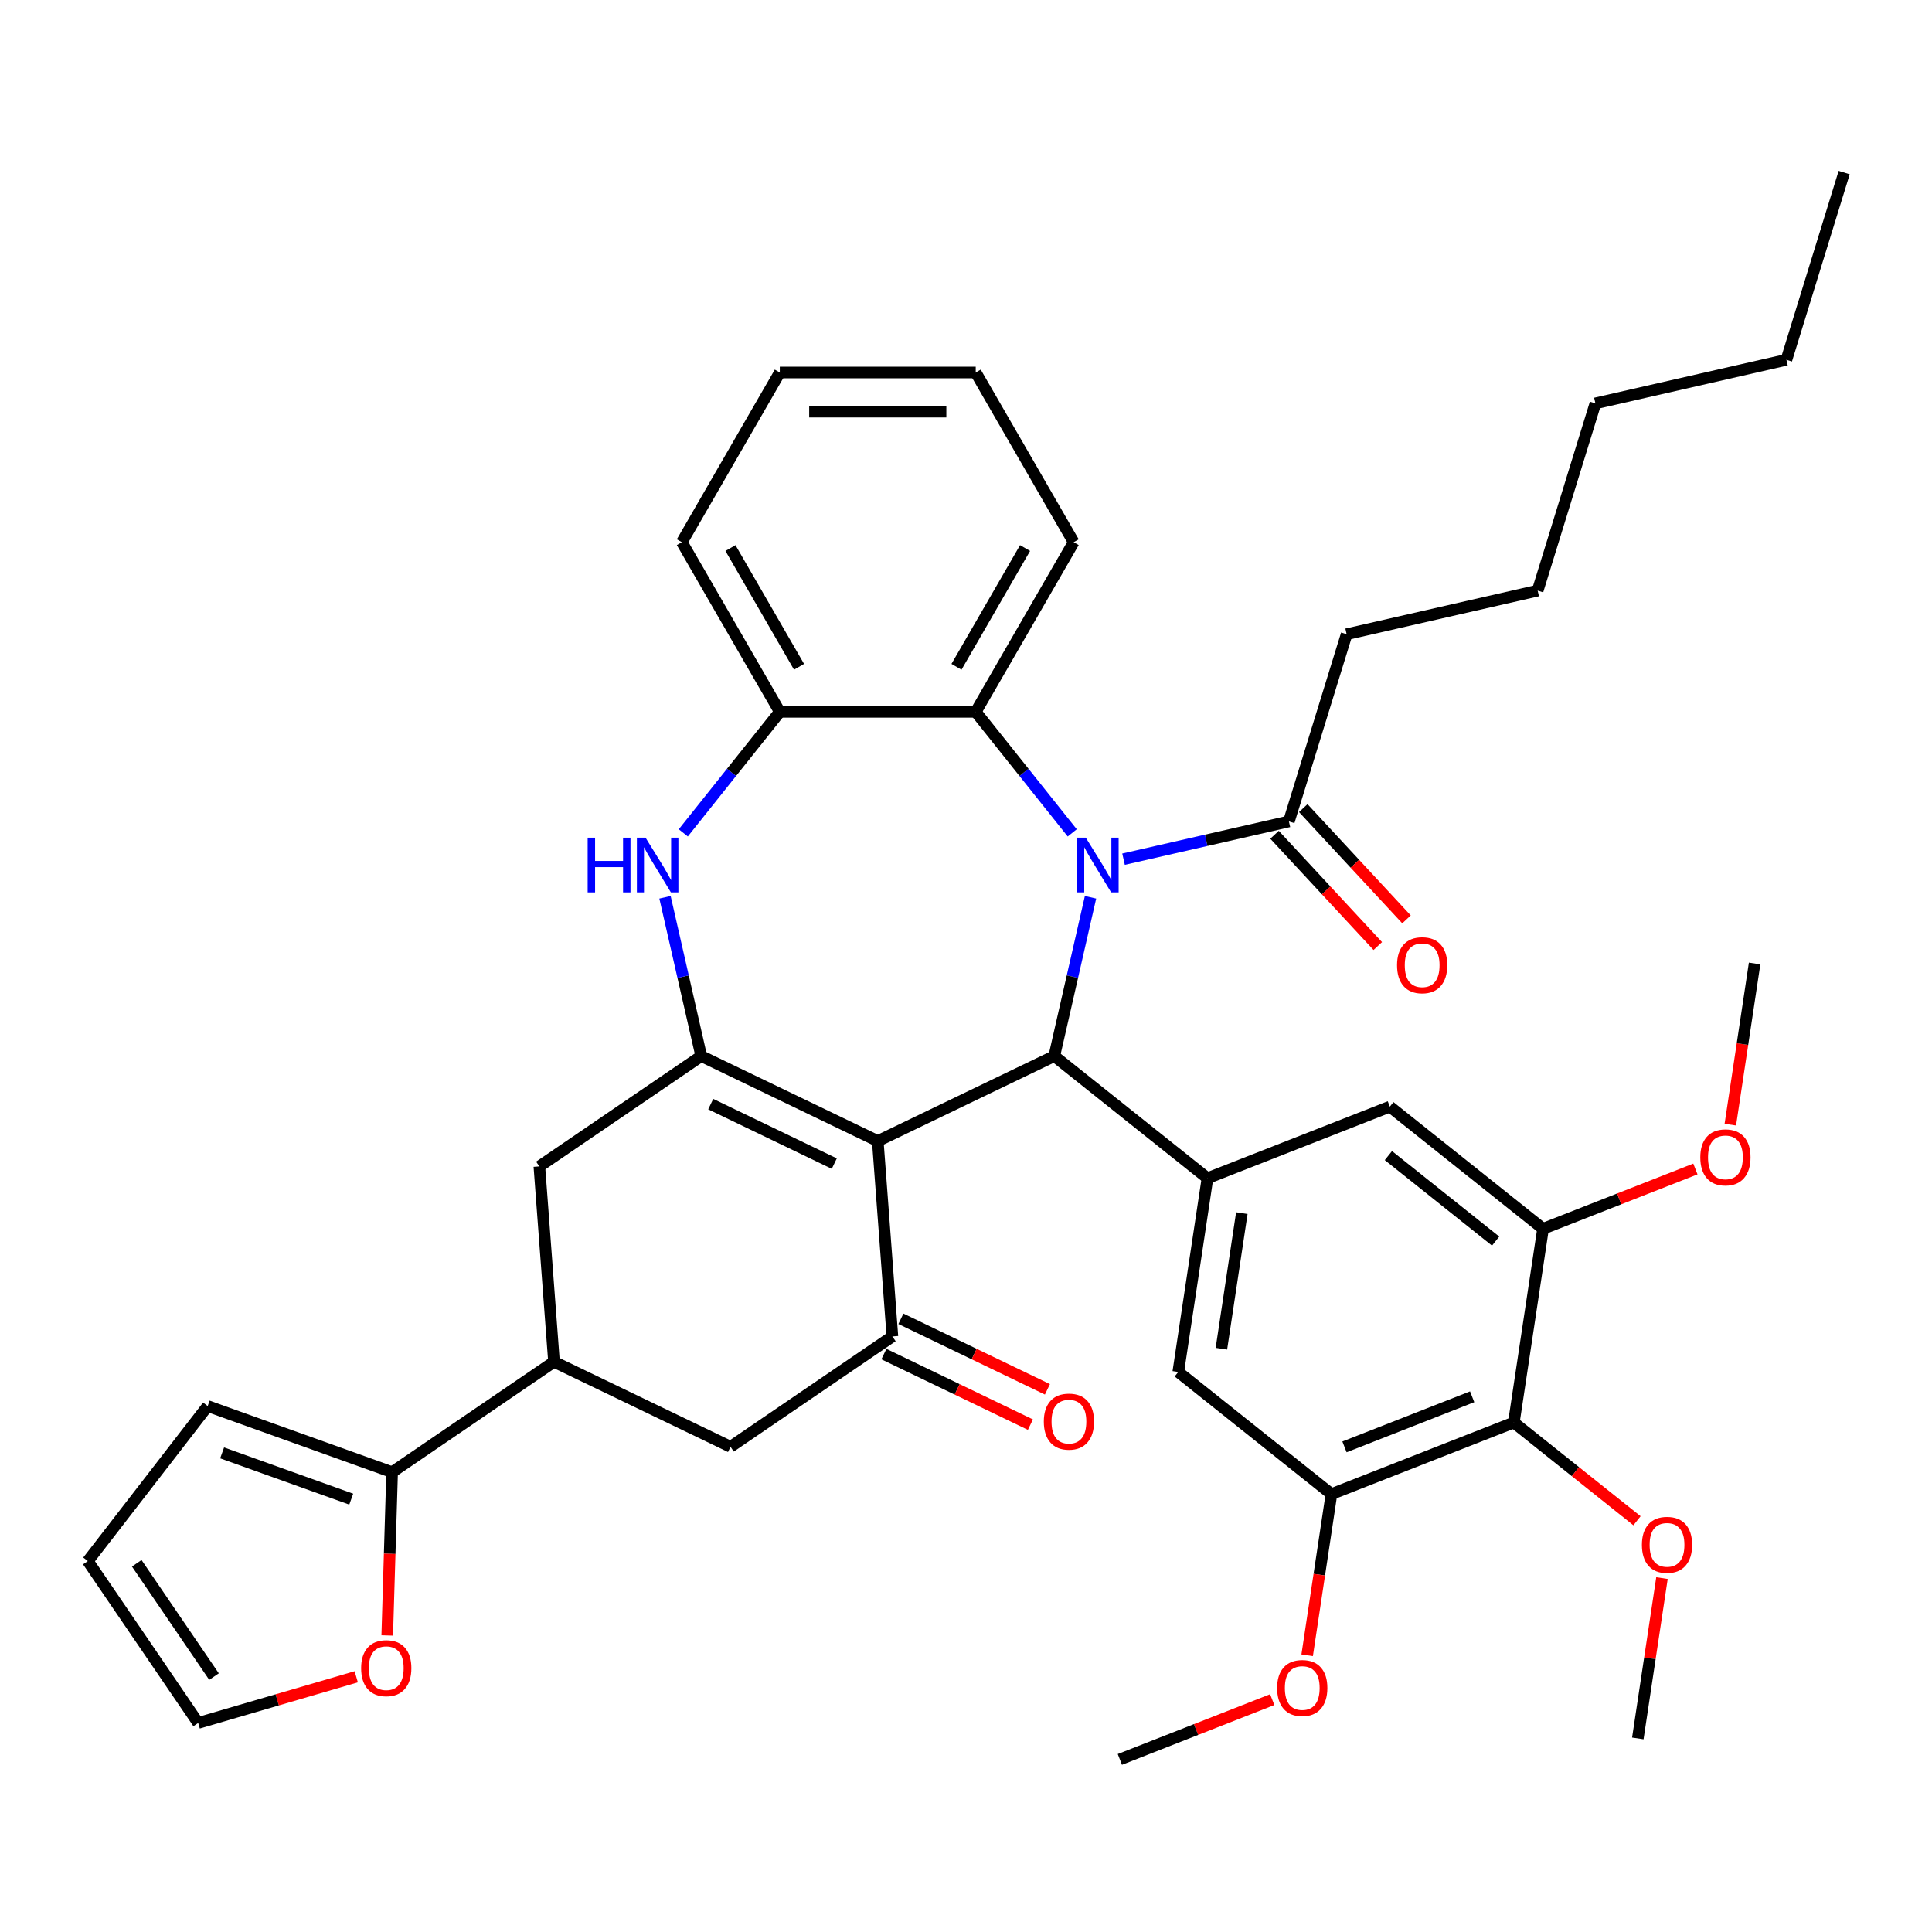 <?xml version='1.0' encoding='iso-8859-1'?>
<svg version='1.1' baseProfile='full'
              xmlns='http://www.w3.org/2000/svg'
                      xmlns:rdkit='http://www.rdkit.org/xml'
                      xmlns:xlink='http://www.w3.org/1999/xlink'
                  xml:space='preserve'
width='1000px' height='1000px' viewBox='0 0 1000 1000'>
<!-- END OF HEADER -->
<rect style='opacity:1.0;fill:#FFFFFF;stroke:none' width='1000' height='1000' x='0' y='0'> </rect>
<path class='bond-1' d='M 454.329,590.611 L 545.697,546.61' style='fill:none;fill-rule:evenodd;stroke:#000000;stroke-width:6px;stroke-linecap:butt;stroke-linejoin:miter;stroke-opacity:1' />
<path class='bond-2' d='M 454.329,590.611 L 362.96,546.61' style='fill:none;fill-rule:evenodd;stroke:#000000;stroke-width:6px;stroke-linecap:butt;stroke-linejoin:miter;stroke-opacity:1' />
<path class='bond-2' d='M 431.823,602.285 L 367.865,571.484' style='fill:none;fill-rule:evenodd;stroke:#000000;stroke-width:6px;stroke-linecap:butt;stroke-linejoin:miter;stroke-opacity:1' />
<path class='bond-3' d='M 454.329,590.611 L 461.907,691.739' style='fill:none;fill-rule:evenodd;stroke:#000000;stroke-width:6px;stroke-linecap:butt;stroke-linejoin:miter;stroke-opacity:1' />
<path class='bond-0' d='M 564.453,464.436 L 555.075,505.523' style='fill:none;fill-rule:evenodd;stroke:#0000FF;stroke-width:6px;stroke-linecap:butt;stroke-linejoin:miter;stroke-opacity:1' />
<path class='bond-0' d='M 555.075,505.523 L 545.697,546.61' style='fill:none;fill-rule:evenodd;stroke:#000000;stroke-width:6px;stroke-linecap:butt;stroke-linejoin:miter;stroke-opacity:1' />
<path class='bond-6' d='M 554.988,431.094 L 530.011,399.774' style='fill:none;fill-rule:evenodd;stroke:#0000FF;stroke-width:6px;stroke-linecap:butt;stroke-linejoin:miter;stroke-opacity:1' />
<path class='bond-6' d='M 530.011,399.774 L 505.034,368.454' style='fill:none;fill-rule:evenodd;stroke:#000000;stroke-width:6px;stroke-linecap:butt;stroke-linejoin:miter;stroke-opacity:1' />
<path class='bond-7' d='M 581.539,444.711 L 624.336,434.943' style='fill:none;fill-rule:evenodd;stroke:#0000FF;stroke-width:6px;stroke-linecap:butt;stroke-linejoin:miter;stroke-opacity:1' />
<path class='bond-7' d='M 624.336,434.943 L 667.133,425.175' style='fill:none;fill-rule:evenodd;stroke:#000000;stroke-width:6px;stroke-linecap:butt;stroke-linejoin:miter;stroke-opacity:1' />
<path class='bond-5' d='M 545.697,546.61 L 624.984,609.839' style='fill:none;fill-rule:evenodd;stroke:#000000;stroke-width:6px;stroke-linecap:butt;stroke-linejoin:miter;stroke-opacity:1' />
<path class='bond-4' d='M 362.96,546.61 L 353.582,505.523' style='fill:none;fill-rule:evenodd;stroke:#000000;stroke-width:6px;stroke-linecap:butt;stroke-linejoin:miter;stroke-opacity:1' />
<path class='bond-4' d='M 353.582,505.523 L 344.204,464.436' style='fill:none;fill-rule:evenodd;stroke:#0000FF;stroke-width:6px;stroke-linecap:butt;stroke-linejoin:miter;stroke-opacity:1' />
<path class='bond-13' d='M 362.96,546.61 L 279.17,603.737' style='fill:none;fill-rule:evenodd;stroke:#000000;stroke-width:6px;stroke-linecap:butt;stroke-linejoin:miter;stroke-opacity:1' />
<path class='bond-15' d='M 461.907,691.739 L 378.117,748.866' style='fill:none;fill-rule:evenodd;stroke:#000000;stroke-width:6px;stroke-linecap:butt;stroke-linejoin:miter;stroke-opacity:1' />
<path class='bond-19' d='M 457.507,700.876 L 495.424,719.136' style='fill:none;fill-rule:evenodd;stroke:#000000;stroke-width:6px;stroke-linecap:butt;stroke-linejoin:miter;stroke-opacity:1' />
<path class='bond-19' d='M 495.424,719.136 L 533.341,737.395' style='fill:none;fill-rule:evenodd;stroke:#FF0000;stroke-width:6px;stroke-linecap:butt;stroke-linejoin:miter;stroke-opacity:1' />
<path class='bond-19' d='M 466.307,682.602 L 504.224,700.862' style='fill:none;fill-rule:evenodd;stroke:#000000;stroke-width:6px;stroke-linecap:butt;stroke-linejoin:miter;stroke-opacity:1' />
<path class='bond-19' d='M 504.224,700.862 L 542.141,719.122' style='fill:none;fill-rule:evenodd;stroke:#FF0000;stroke-width:6px;stroke-linecap:butt;stroke-linejoin:miter;stroke-opacity:1' />
<path class='bond-8' d='M 353.669,431.094 L 378.646,399.774' style='fill:none;fill-rule:evenodd;stroke:#0000FF;stroke-width:6px;stroke-linecap:butt;stroke-linejoin:miter;stroke-opacity:1' />
<path class='bond-8' d='M 378.646,399.774 L 403.623,368.454' style='fill:none;fill-rule:evenodd;stroke:#000000;stroke-width:6px;stroke-linecap:butt;stroke-linejoin:miter;stroke-opacity:1' />
<path class='bond-16' d='M 624.984,609.839 L 719.386,572.789' style='fill:none;fill-rule:evenodd;stroke:#000000;stroke-width:6px;stroke-linecap:butt;stroke-linejoin:miter;stroke-opacity:1' />
<path class='bond-17' d='M 624.984,609.839 L 609.87,710.118' style='fill:none;fill-rule:evenodd;stroke:#000000;stroke-width:6px;stroke-linecap:butt;stroke-linejoin:miter;stroke-opacity:1' />
<path class='bond-17' d='M 642.773,627.904 L 632.193,698.099' style='fill:none;fill-rule:evenodd;stroke:#000000;stroke-width:6px;stroke-linecap:butt;stroke-linejoin:miter;stroke-opacity:1' />
<path class='bond-27' d='M 505.034,368.454 L 555.74,280.629' style='fill:none;fill-rule:evenodd;stroke:#000000;stroke-width:6px;stroke-linecap:butt;stroke-linejoin:miter;stroke-opacity:1' />
<path class='bond-27' d='M 495.075,345.139 L 530.569,283.662' style='fill:none;fill-rule:evenodd;stroke:#000000;stroke-width:6px;stroke-linecap:butt;stroke-linejoin:miter;stroke-opacity:1' />
<path class='bond-40' d='M 505.034,368.454 L 403.623,368.454' style='fill:none;fill-rule:evenodd;stroke:#000000;stroke-width:6px;stroke-linecap:butt;stroke-linejoin:miter;stroke-opacity:1' />
<path class='bond-21' d='M 659.699,432.073 L 686.42,460.871' style='fill:none;fill-rule:evenodd;stroke:#000000;stroke-width:6px;stroke-linecap:butt;stroke-linejoin:miter;stroke-opacity:1' />
<path class='bond-21' d='M 686.42,460.871 L 713.141,489.67' style='fill:none;fill-rule:evenodd;stroke:#FF0000;stroke-width:6px;stroke-linecap:butt;stroke-linejoin:miter;stroke-opacity:1' />
<path class='bond-21' d='M 674.567,418.277 L 701.288,447.076' style='fill:none;fill-rule:evenodd;stroke:#000000;stroke-width:6px;stroke-linecap:butt;stroke-linejoin:miter;stroke-opacity:1' />
<path class='bond-21' d='M 701.288,447.076 L 728.009,475.874' style='fill:none;fill-rule:evenodd;stroke:#FF0000;stroke-width:6px;stroke-linecap:butt;stroke-linejoin:miter;stroke-opacity:1' />
<path class='bond-28' d='M 667.133,425.175 L 697.024,328.269' style='fill:none;fill-rule:evenodd;stroke:#000000;stroke-width:6px;stroke-linecap:butt;stroke-linejoin:miter;stroke-opacity:1' />
<path class='bond-29' d='M 403.623,368.454 L 352.917,280.629' style='fill:none;fill-rule:evenodd;stroke:#000000;stroke-width:6px;stroke-linecap:butt;stroke-linejoin:miter;stroke-opacity:1' />
<path class='bond-29' d='M 413.582,345.139 L 378.088,283.662' style='fill:none;fill-rule:evenodd;stroke:#000000;stroke-width:6px;stroke-linecap:butt;stroke-linejoin:miter;stroke-opacity:1' />
<path class='bond-9' d='M 783.558,736.297 L 689.156,773.347' style='fill:none;fill-rule:evenodd;stroke:#000000;stroke-width:6px;stroke-linecap:butt;stroke-linejoin:miter;stroke-opacity:1' />
<path class='bond-9' d='M 761.988,722.975 L 695.907,748.91' style='fill:none;fill-rule:evenodd;stroke:#000000;stroke-width:6px;stroke-linecap:butt;stroke-linejoin:miter;stroke-opacity:1' />
<path class='bond-24' d='M 783.558,736.297 L 815.434,761.718' style='fill:none;fill-rule:evenodd;stroke:#000000;stroke-width:6px;stroke-linecap:butt;stroke-linejoin:miter;stroke-opacity:1' />
<path class='bond-24' d='M 815.434,761.718 L 847.309,787.138' style='fill:none;fill-rule:evenodd;stroke:#FF0000;stroke-width:6px;stroke-linecap:butt;stroke-linejoin:miter;stroke-opacity:1' />
<path class='bond-41' d='M 783.558,736.297 L 798.672,636.019' style='fill:none;fill-rule:evenodd;stroke:#000000;stroke-width:6px;stroke-linecap:butt;stroke-linejoin:miter;stroke-opacity:1' />
<path class='bond-10' d='M 286.748,704.865 L 378.117,748.866' style='fill:none;fill-rule:evenodd;stroke:#000000;stroke-width:6px;stroke-linecap:butt;stroke-linejoin:miter;stroke-opacity:1' />
<path class='bond-14' d='M 286.748,704.865 L 202.958,761.993' style='fill:none;fill-rule:evenodd;stroke:#000000;stroke-width:6px;stroke-linecap:butt;stroke-linejoin:miter;stroke-opacity:1' />
<path class='bond-39' d='M 286.748,704.865 L 279.17,603.737' style='fill:none;fill-rule:evenodd;stroke:#000000;stroke-width:6px;stroke-linecap:butt;stroke-linejoin:miter;stroke-opacity:1' />
<path class='bond-11' d='M 798.672,636.019 L 719.386,572.789' style='fill:none;fill-rule:evenodd;stroke:#000000;stroke-width:6px;stroke-linecap:butt;stroke-linejoin:miter;stroke-opacity:1' />
<path class='bond-11' d='M 774.134,642.392 L 718.633,598.131' style='fill:none;fill-rule:evenodd;stroke:#000000;stroke-width:6px;stroke-linecap:butt;stroke-linejoin:miter;stroke-opacity:1' />
<path class='bond-25' d='M 798.672,636.019 L 838.105,620.542' style='fill:none;fill-rule:evenodd;stroke:#000000;stroke-width:6px;stroke-linecap:butt;stroke-linejoin:miter;stroke-opacity:1' />
<path class='bond-25' d='M 838.105,620.542 L 877.539,605.066' style='fill:none;fill-rule:evenodd;stroke:#FF0000;stroke-width:6px;stroke-linecap:butt;stroke-linejoin:miter;stroke-opacity:1' />
<path class='bond-12' d='M 689.156,773.347 L 609.87,710.118' style='fill:none;fill-rule:evenodd;stroke:#000000;stroke-width:6px;stroke-linecap:butt;stroke-linejoin:miter;stroke-opacity:1' />
<path class='bond-26' d='M 689.156,773.347 L 682.869,815.059' style='fill:none;fill-rule:evenodd;stroke:#000000;stroke-width:6px;stroke-linecap:butt;stroke-linejoin:miter;stroke-opacity:1' />
<path class='bond-26' d='M 682.869,815.059 L 676.582,856.771' style='fill:none;fill-rule:evenodd;stroke:#FF0000;stroke-width:6px;stroke-linecap:butt;stroke-linejoin:miter;stroke-opacity:1' />
<path class='bond-18' d='M 202.958,761.993 L 201.693,804.248' style='fill:none;fill-rule:evenodd;stroke:#000000;stroke-width:6px;stroke-linecap:butt;stroke-linejoin:miter;stroke-opacity:1' />
<path class='bond-18' d='M 201.693,804.248 L 200.429,846.504' style='fill:none;fill-rule:evenodd;stroke:#FF0000;stroke-width:6px;stroke-linecap:butt;stroke-linejoin:miter;stroke-opacity:1' />
<path class='bond-20' d='M 202.958,761.993 L 107.49,727.783' style='fill:none;fill-rule:evenodd;stroke:#000000;stroke-width:6px;stroke-linecap:butt;stroke-linejoin:miter;stroke-opacity:1' />
<path class='bond-20' d='M 181.796,775.955 L 114.969,752.008' style='fill:none;fill-rule:evenodd;stroke:#000000;stroke-width:6px;stroke-linecap:butt;stroke-linejoin:miter;stroke-opacity:1' />
<path class='bond-22' d='M 184.389,867.897 L 143.485,879.847' style='fill:none;fill-rule:evenodd;stroke:#FF0000;stroke-width:6px;stroke-linecap:butt;stroke-linejoin:miter;stroke-opacity:1' />
<path class='bond-22' d='M 143.485,879.847 L 102.582,891.797' style='fill:none;fill-rule:evenodd;stroke:#000000;stroke-width:6px;stroke-linecap:butt;stroke-linejoin:miter;stroke-opacity:1' />
<path class='bond-23' d='M 107.49,727.783 L 45.455,808.007' style='fill:none;fill-rule:evenodd;stroke:#000000;stroke-width:6px;stroke-linecap:butt;stroke-linejoin:miter;stroke-opacity:1' />
<path class='bond-43' d='M 102.582,891.797 L 45.455,808.007' style='fill:none;fill-rule:evenodd;stroke:#000000;stroke-width:6px;stroke-linecap:butt;stroke-linejoin:miter;stroke-opacity:1' />
<path class='bond-43' d='M 110.771,867.803 L 70.782,809.15' style='fill:none;fill-rule:evenodd;stroke:#000000;stroke-width:6px;stroke-linecap:butt;stroke-linejoin:miter;stroke-opacity:1' />
<path class='bond-30' d='M 860.238,816.822 L 853.984,858.314' style='fill:none;fill-rule:evenodd;stroke:#FF0000;stroke-width:6px;stroke-linecap:butt;stroke-linejoin:miter;stroke-opacity:1' />
<path class='bond-30' d='M 853.984,858.314 L 847.73,899.806' style='fill:none;fill-rule:evenodd;stroke:#000000;stroke-width:6px;stroke-linecap:butt;stroke-linejoin:miter;stroke-opacity:1' />
<path class='bond-31' d='M 895.614,582.113 L 901.901,540.402' style='fill:none;fill-rule:evenodd;stroke:#FF0000;stroke-width:6px;stroke-linecap:butt;stroke-linejoin:miter;stroke-opacity:1' />
<path class='bond-31' d='M 901.901,540.402 L 908.188,498.69' style='fill:none;fill-rule:evenodd;stroke:#000000;stroke-width:6px;stroke-linecap:butt;stroke-linejoin:miter;stroke-opacity:1' />
<path class='bond-32' d='M 658.506,879.723 L 619.073,895.2' style='fill:none;fill-rule:evenodd;stroke:#FF0000;stroke-width:6px;stroke-linecap:butt;stroke-linejoin:miter;stroke-opacity:1' />
<path class='bond-32' d='M 619.073,895.2 L 579.64,910.676' style='fill:none;fill-rule:evenodd;stroke:#000000;stroke-width:6px;stroke-linecap:butt;stroke-linejoin:miter;stroke-opacity:1' />
<path class='bond-36' d='M 555.74,280.629 L 505.034,192.804' style='fill:none;fill-rule:evenodd;stroke:#000000;stroke-width:6px;stroke-linecap:butt;stroke-linejoin:miter;stroke-opacity:1' />
<path class='bond-33' d='M 697.024,328.269 L 795.893,305.703' style='fill:none;fill-rule:evenodd;stroke:#000000;stroke-width:6px;stroke-linecap:butt;stroke-linejoin:miter;stroke-opacity:1' />
<path class='bond-37' d='M 352.917,280.629 L 403.623,192.804' style='fill:none;fill-rule:evenodd;stroke:#000000;stroke-width:6px;stroke-linecap:butt;stroke-linejoin:miter;stroke-opacity:1' />
<path class='bond-35' d='M 795.893,305.703 L 825.785,208.796' style='fill:none;fill-rule:evenodd;stroke:#000000;stroke-width:6px;stroke-linecap:butt;stroke-linejoin:miter;stroke-opacity:1' />
<path class='bond-34' d='M 924.654,186.23 L 825.785,208.796' style='fill:none;fill-rule:evenodd;stroke:#000000;stroke-width:6px;stroke-linecap:butt;stroke-linejoin:miter;stroke-opacity:1' />
<path class='bond-38' d='M 924.654,186.23 L 954.545,89.324' style='fill:none;fill-rule:evenodd;stroke:#000000;stroke-width:6px;stroke-linecap:butt;stroke-linejoin:miter;stroke-opacity:1' />
<path class='bond-42' d='M 505.034,192.804 L 403.623,192.804' style='fill:none;fill-rule:evenodd;stroke:#000000;stroke-width:6px;stroke-linecap:butt;stroke-linejoin:miter;stroke-opacity:1' />
<path class='bond-42' d='M 489.823,213.087 L 418.835,213.087' style='fill:none;fill-rule:evenodd;stroke:#000000;stroke-width:6px;stroke-linecap:butt;stroke-linejoin:miter;stroke-opacity:1' />
<path  class='atom-1' d='M 562.004 433.581
L 571.284 448.581
Q 572.204 450.061, 573.684 452.741
Q 575.164 455.421, 575.244 455.581
L 575.244 433.581
L 579.004 433.581
L 579.004 461.901
L 575.124 461.901
L 565.164 445.501
Q 564.004 443.581, 562.764 441.381
Q 561.564 439.181, 561.204 438.501
L 561.204 461.901
L 557.524 461.901
L 557.524 433.581
L 562.004 433.581
' fill='#0000FF'/>
<path  class='atom-5' d='M 304.174 433.581
L 308.014 433.581
L 308.014 445.621
L 322.494 445.621
L 322.494 433.581
L 326.334 433.581
L 326.334 461.901
L 322.494 461.901
L 322.494 448.821
L 308.014 448.821
L 308.014 461.901
L 304.174 461.901
L 304.174 433.581
' fill='#0000FF'/>
<path  class='atom-5' d='M 334.134 433.581
L 343.414 448.581
Q 344.334 450.061, 345.814 452.741
Q 347.294 455.421, 347.374 455.581
L 347.374 433.581
L 351.134 433.581
L 351.134 461.901
L 347.254 461.901
L 337.294 445.501
Q 336.134 443.581, 334.894 441.381
Q 333.694 439.181, 333.334 438.501
L 333.334 461.901
L 329.654 461.901
L 329.654 433.581
L 334.134 433.581
' fill='#0000FF'/>
<path  class='atom-19' d='M 186.924 863.439
Q 186.924 856.639, 190.284 852.839
Q 193.644 849.039, 199.924 849.039
Q 206.204 849.039, 209.564 852.839
Q 212.924 856.639, 212.924 863.439
Q 212.924 870.319, 209.524 874.239
Q 206.124 878.119, 199.924 878.119
Q 193.684 878.119, 190.284 874.239
Q 186.924 870.359, 186.924 863.439
M 199.924 874.919
Q 204.244 874.919, 206.564 872.039
Q 208.924 869.119, 208.924 863.439
Q 208.924 857.879, 206.564 855.079
Q 204.244 852.239, 199.924 852.239
Q 195.604 852.239, 193.244 855.039
Q 190.924 857.839, 190.924 863.439
Q 190.924 869.159, 193.244 872.039
Q 195.604 874.919, 199.924 874.919
' fill='#FF0000'/>
<path  class='atom-20' d='M 540.276 735.82
Q 540.276 729.02, 543.636 725.22
Q 546.996 721.42, 553.276 721.42
Q 559.556 721.42, 562.916 725.22
Q 566.276 729.02, 566.276 735.82
Q 566.276 742.7, 562.876 746.62
Q 559.476 750.5, 553.276 750.5
Q 547.036 750.5, 543.636 746.62
Q 540.276 742.74, 540.276 735.82
M 553.276 747.3
Q 557.596 747.3, 559.916 744.42
Q 562.276 741.5, 562.276 735.82
Q 562.276 730.26, 559.916 727.46
Q 557.596 724.62, 553.276 724.62
Q 548.956 724.62, 546.596 727.42
Q 544.276 730.22, 544.276 735.82
Q 544.276 741.54, 546.596 744.42
Q 548.956 747.3, 553.276 747.3
' fill='#FF0000'/>
<path  class='atom-22' d='M 723.11 499.595
Q 723.11 492.795, 726.47 488.995
Q 729.83 485.195, 736.11 485.195
Q 742.39 485.195, 745.75 488.995
Q 749.11 492.795, 749.11 499.595
Q 749.11 506.475, 745.71 510.395
Q 742.31 514.275, 736.11 514.275
Q 729.87 514.275, 726.47 510.395
Q 723.11 506.515, 723.11 499.595
M 736.11 511.075
Q 740.43 511.075, 742.75 508.195
Q 745.11 505.275, 745.11 499.595
Q 745.11 494.035, 742.75 491.235
Q 740.43 488.395, 736.11 488.395
Q 731.79 488.395, 729.43 491.195
Q 727.11 493.995, 727.11 499.595
Q 727.11 505.315, 729.43 508.195
Q 731.79 511.075, 736.11 511.075
' fill='#FF0000'/>
<path  class='atom-25' d='M 849.845 799.607
Q 849.845 792.807, 853.205 789.007
Q 856.565 785.207, 862.845 785.207
Q 869.125 785.207, 872.485 789.007
Q 875.845 792.807, 875.845 799.607
Q 875.845 806.487, 872.445 810.407
Q 869.045 814.287, 862.845 814.287
Q 856.605 814.287, 853.205 810.407
Q 849.845 806.527, 849.845 799.607
M 862.845 811.087
Q 867.165 811.087, 869.485 808.207
Q 871.845 805.287, 871.845 799.607
Q 871.845 794.047, 869.485 791.247
Q 867.165 788.407, 862.845 788.407
Q 858.525 788.407, 856.165 791.207
Q 853.845 794.007, 853.845 799.607
Q 853.845 805.327, 856.165 808.207
Q 858.525 811.087, 862.845 811.087
' fill='#FF0000'/>
<path  class='atom-26' d='M 880.074 599.049
Q 880.074 592.249, 883.434 588.449
Q 886.794 584.649, 893.074 584.649
Q 899.354 584.649, 902.714 588.449
Q 906.074 592.249, 906.074 599.049
Q 906.074 605.929, 902.674 609.849
Q 899.274 613.729, 893.074 613.729
Q 886.834 613.729, 883.434 609.849
Q 880.074 605.969, 880.074 599.049
M 893.074 610.529
Q 897.394 610.529, 899.714 607.649
Q 902.074 604.729, 902.074 599.049
Q 902.074 593.489, 899.714 590.689
Q 897.394 587.849, 893.074 587.849
Q 888.754 587.849, 886.394 590.649
Q 884.074 593.449, 884.074 599.049
Q 884.074 604.769, 886.394 607.649
Q 888.754 610.529, 893.074 610.529
' fill='#FF0000'/>
<path  class='atom-27' d='M 661.042 873.706
Q 661.042 866.906, 664.402 863.106
Q 667.762 859.306, 674.042 859.306
Q 680.322 859.306, 683.682 863.106
Q 687.042 866.906, 687.042 873.706
Q 687.042 880.586, 683.642 884.506
Q 680.242 888.386, 674.042 888.386
Q 667.802 888.386, 664.402 884.506
Q 661.042 880.626, 661.042 873.706
M 674.042 885.186
Q 678.362 885.186, 680.682 882.306
Q 683.042 879.386, 683.042 873.706
Q 683.042 868.146, 680.682 865.346
Q 678.362 862.506, 674.042 862.506
Q 669.722 862.506, 667.362 865.306
Q 665.042 868.106, 665.042 873.706
Q 665.042 879.426, 667.362 882.306
Q 669.722 885.186, 674.042 885.186
' fill='#FF0000'/>
</svg>
